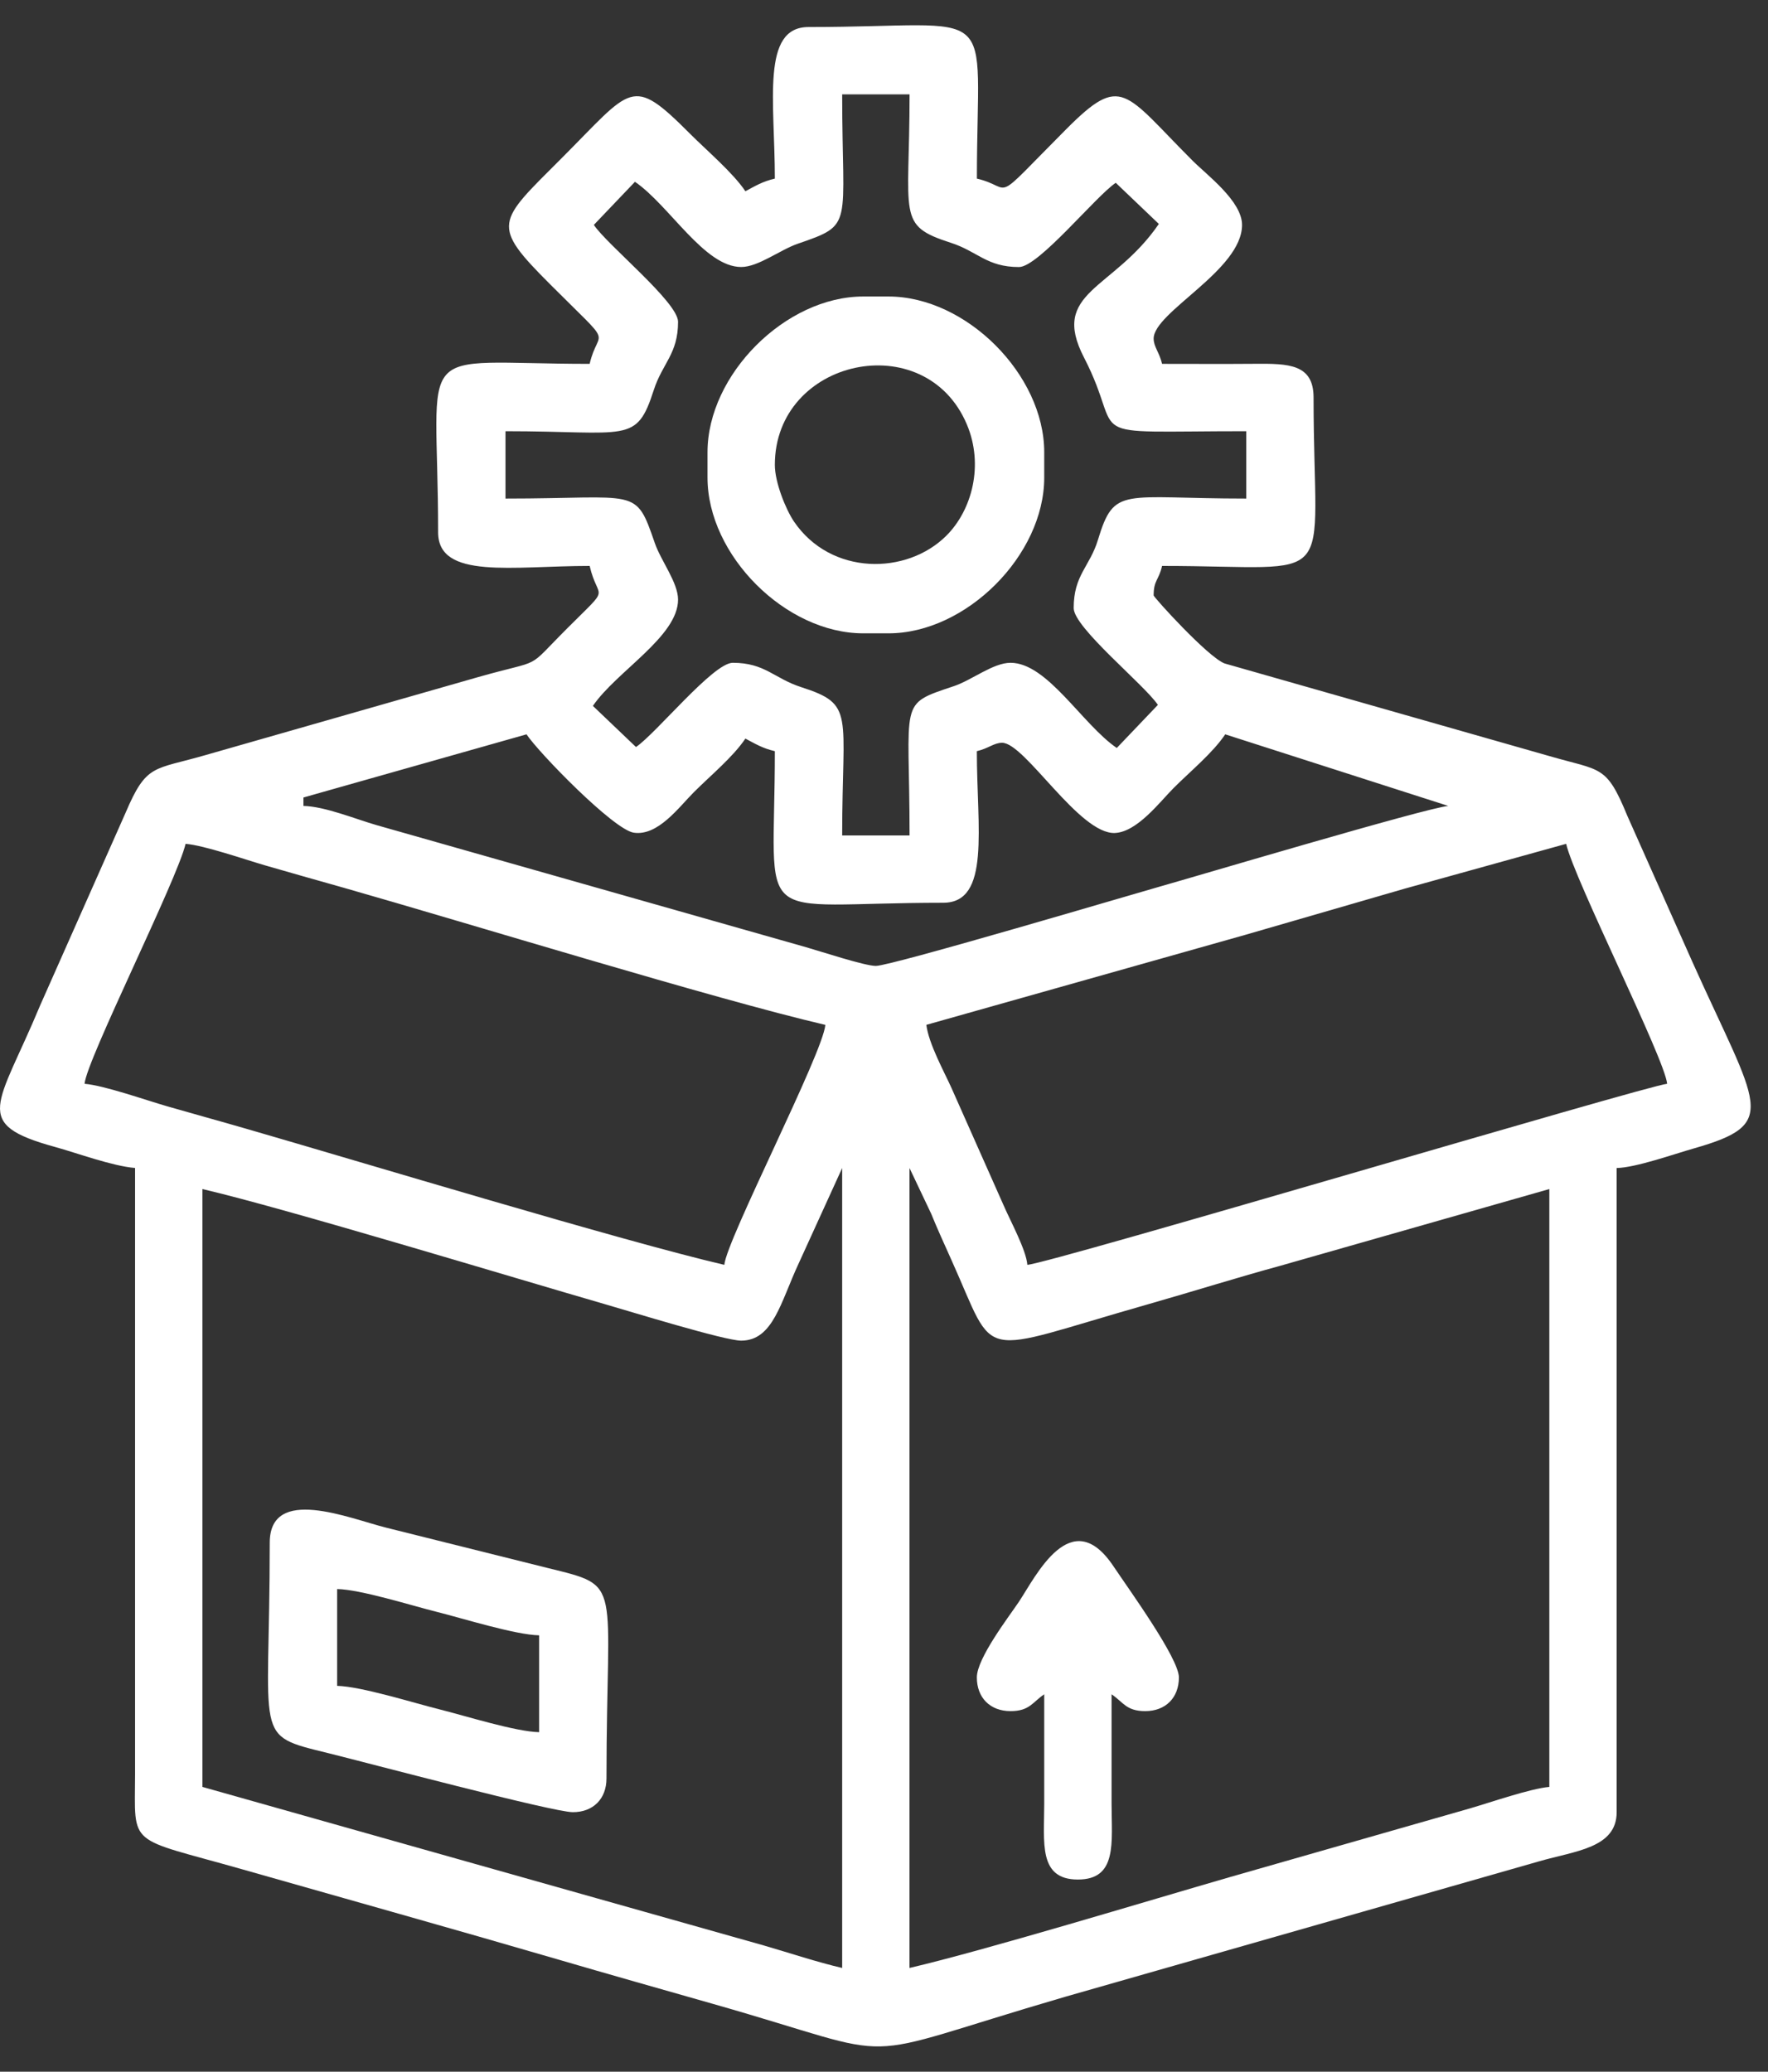 <svg width="35" height="41" viewBox="0 0 35 41" fill="none" xmlns="http://www.w3.org/2000/svg">
<rect x="0" y="0" width="35" height="41" fill="#333333" stroke="none"/>
<g clip-path="url(#clip0_567_317)">
<path fill-rule="evenodd" clip-rule="evenodd" d="M18.005 38.947V23.116L18.434 24.02C18.549 24.305 18.703 24.642 18.84 24.947C19.75 26.972 19.271 26.796 22.707 25.818C23.619 25.558 24.512 25.277 25.354 25.048L30.671 23.532V35.364C30.3 35.395 29.49 35.676 29.097 35.79L24.367 37.143C22.733 37.615 19.495 38.6 18.005 38.947ZM4.007 23.532C5.648 23.914 10.166 25.288 11.977 25.811C12.474 25.954 14.348 26.532 14.672 26.532C15.305 26.532 15.454 25.768 15.811 25.004L16.672 23.116V38.947C16.168 38.83 15.649 38.655 15.118 38.501L4.007 35.364V23.532H4.007ZM18.339 20.282L24.642 18.504C25.743 18.186 26.718 17.902 27.808 17.587L31.004 16.7C31.172 17.422 32.963 20.966 33.003 21.449C32.605 21.482 20.838 24.99 20.338 25.032C20.314 24.734 20.001 24.164 19.862 23.841L18.837 21.534C18.693 21.213 18.387 20.664 18.338 20.282H18.339ZM14.339 25.032C12.321 24.562 7.161 22.999 4.869 22.337C4.31 22.175 3.871 22.056 3.312 21.895C2.882 21.771 2.062 21.481 1.674 21.449C1.713 20.975 3.508 17.411 3.674 16.7C4.044 16.73 4.854 17.012 5.247 17.126C5.757 17.275 6.247 17.411 6.804 17.569C9.263 18.269 14.154 19.774 16.339 20.283C16.292 20.843 14.38 24.54 14.339 25.032V25.032ZM6.007 15.783L10.423 14.533C10.669 14.901 12.145 16.418 12.545 16.479C13.024 16.552 13.439 15.975 13.735 15.679C14.068 15.346 14.511 14.982 14.756 14.617C14.953 14.721 15.096 14.81 15.339 14.866C15.339 18.448 14.815 17.866 18.672 17.866C19.614 17.866 19.338 16.393 19.338 14.866C19.567 14.813 19.677 14.7 19.838 14.7C20.29 14.7 21.369 16.521 22.075 16.485C22.517 16.462 22.965 15.864 23.234 15.595C23.566 15.263 24.01 14.899 24.255 14.533L28.671 15.95C28.239 15.986 23.575 17.374 23.005 17.533C22.563 17.656 17.646 19.116 17.339 19.116C17.119 19.116 16.255 18.831 15.958 18.746L7.459 16.331C7.046 16.213 6.433 15.959 6.007 15.95V15.783V15.783ZM11.756 4.451L12.57 3.598C13.255 4.068 13.944 5.284 14.673 5.284C15.012 5.284 15.44 4.945 15.795 4.823C16.918 4.437 16.672 4.501 16.672 1.868H18.006C18.006 4.297 17.745 4.457 18.82 4.804C19.355 4.976 19.534 5.285 20.172 5.285C20.559 5.285 21.689 3.886 22.088 3.618L22.941 4.432C22.037 5.751 20.779 5.763 21.461 7.079C22.321 8.742 21.236 8.534 24.672 8.534V9.867C22.209 9.867 22.062 9.61 21.736 10.682C21.574 11.217 21.255 11.377 21.255 12.034C21.255 12.421 22.654 13.551 22.922 13.95L22.108 14.803C21.423 14.334 20.734 13.117 20.005 13.117C19.66 13.117 19.242 13.459 18.884 13.579C17.768 13.952 18.006 13.831 18.006 16.534H16.672C16.672 14.104 16.933 13.944 15.858 13.598C15.323 13.425 15.144 13.117 14.506 13.117C14.119 13.117 12.989 14.516 12.59 14.784L11.737 13.97C12.206 13.285 13.423 12.596 13.423 11.867C13.423 11.528 13.084 11.1 12.962 10.745C12.575 9.622 12.64 9.867 10.007 9.867V8.534C12.436 8.534 12.596 8.795 12.942 7.72C13.115 7.185 13.423 7.006 13.423 6.368C13.423 5.981 12.024 4.851 11.757 4.452L11.756 4.451ZM15.339 3.535C15.096 3.591 14.953 3.68 14.756 3.785C14.511 3.419 13.991 2.979 13.652 2.639C12.492 1.478 12.52 1.729 11.11 3.139C9.842 4.408 9.703 4.44 10.902 5.638C12.202 6.939 11.848 6.448 11.673 7.201C8.091 7.201 8.673 6.677 8.673 10.534C8.673 11.476 10.146 11.2 11.673 11.2C11.841 11.923 12.121 11.544 11.235 12.429C10.373 13.291 10.804 13.02 9.459 13.402L4.081 14.94C3.036 15.244 2.904 15.102 2.483 16.092L0.793 19.901C-0.037 21.898 -0.584 22.239 1.09 22.699C1.525 22.819 2.225 23.078 2.674 23.115V35.114C2.67 36.577 2.507 36.344 4.793 36.994C6.902 37.595 8.956 38.169 11.016 38.77C12.069 39.078 13.051 39.355 14.125 39.661C18.096 40.791 16.644 40.814 21.078 39.52L30.475 36.835C31.18 36.631 32.004 36.575 32.004 35.864V23.116C32.386 23.107 33.131 22.842 33.532 22.728C35.254 22.237 34.8 21.923 33.502 19.034L32.218 16.152C31.796 15.126 31.704 15.264 30.661 14.96L24.242 13.13C23.905 12.999 22.838 11.818 22.838 11.784C22.838 11.481 22.937 11.491 23.005 11.2C26.586 11.2 26.004 11.724 26.004 7.867C26.004 7.205 25.512 7.194 24.839 7.2C24.228 7.205 23.616 7.201 23.005 7.201C22.951 6.972 22.838 6.862 22.838 6.701C22.838 6.176 24.588 5.348 24.588 4.451C24.588 3.981 23.896 3.467 23.609 3.18C22.25 1.821 22.211 1.45 21.109 2.555C19.566 4.104 20.102 3.712 19.339 3.535C19.339 -0.047 19.863 0.535 16.006 0.535C15.063 0.535 15.339 2.008 15.339 3.535H15.339Z" fill="white"/>
<path fill-rule="evenodd" clip-rule="evenodd" d="M6.674 31.448C7.143 31.458 8.132 31.771 8.64 31.898C9.157 32.027 10.197 32.354 10.673 32.364V34.281C10.203 34.27 9.215 33.958 8.707 33.831C8.189 33.702 7.15 33.375 6.674 33.364V31.448ZM5.34 30.531C5.34 34.486 4.991 34.324 6.507 34.698C7.224 34.875 10.949 35.864 11.34 35.864C11.743 35.864 12.006 35.6 12.006 35.197C12.006 31.242 12.356 31.405 10.84 31.031L7.64 30.232C6.909 30.049 5.34 29.39 5.34 30.531L5.34 30.531Z" fill="white"/>
<path fill-rule="evenodd" clip-rule="evenodd" d="M15.339 9.201C15.339 7.096 18.316 6.45 19.14 8.399C19.481 9.205 19.241 10.095 18.737 10.599C17.951 11.386 16.448 11.395 15.718 10.322C15.556 10.083 15.339 9.547 15.339 9.201H15.339ZM14.006 8.951V9.451C14.006 10.988 15.552 12.534 17.089 12.534H17.589C19.126 12.534 20.672 10.988 20.672 9.451V8.951C20.672 7.414 19.126 5.868 17.589 5.868H17.089C15.552 5.868 14.006 7.414 14.006 8.951Z" fill="white"/>
<path fill-rule="evenodd" clip-rule="evenodd" d="M19.338 33.197C19.338 33.6 19.602 33.864 20.005 33.864C20.384 33.864 20.44 33.686 20.672 33.531C20.672 34.253 20.672 34.975 20.672 35.697C20.671 36.469 20.553 37.197 21.338 37.197C22.123 37.197 22.006 36.469 22.005 35.697C22.004 34.975 22.005 34.253 22.005 33.531C22.237 33.686 22.293 33.864 22.671 33.864C23.074 33.864 23.338 33.6 23.338 33.197C23.338 32.82 22.362 31.474 22.041 30.995C21.203 29.745 20.507 31.195 20.172 31.698C19.976 31.991 19.338 32.817 19.338 33.197H19.338Z" fill="white"/>
</g>
<defs>
<clipPath id="clip0_567_317">
<rect width="34.657" height="40" fill="white" transform="translate(0 0.5)"/>
</clipPath>
</defs>
</svg>
